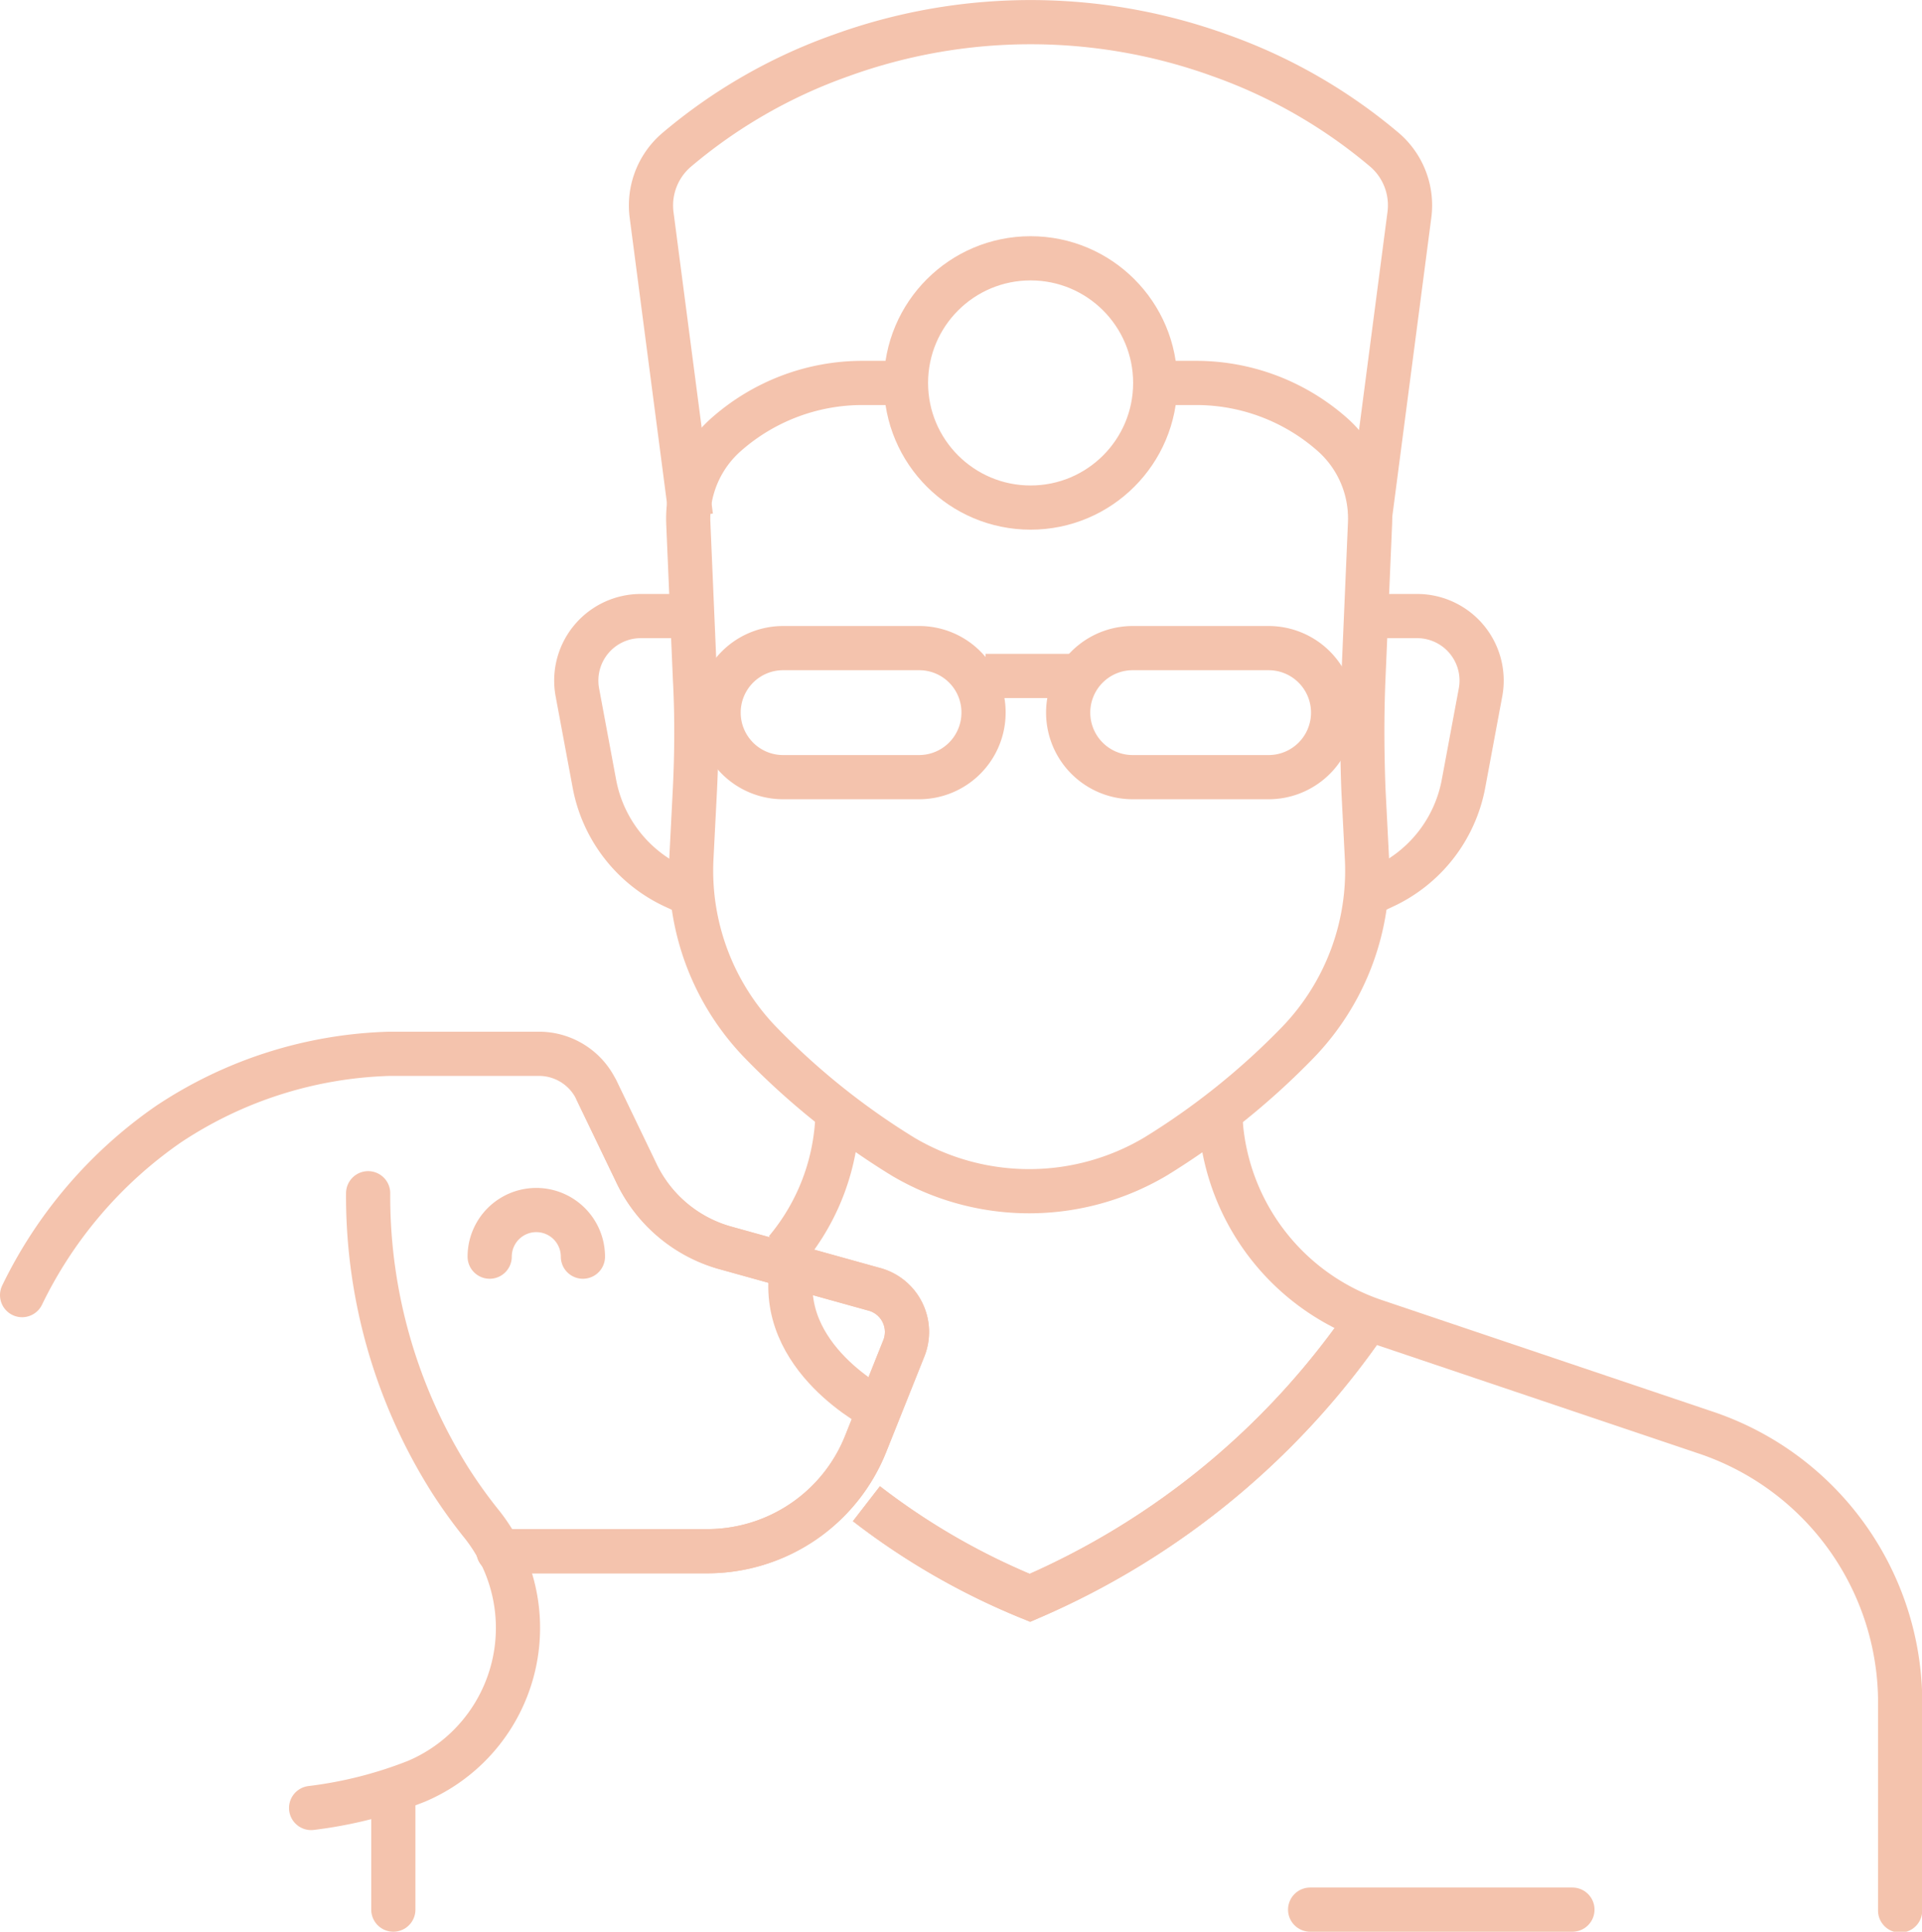 <?xml version="1.0" encoding="UTF-8"?> <svg xmlns="http://www.w3.org/2000/svg" viewBox="0 0 86.98 87.42"> <defs> <style>.cls-1,.cls-2{fill:none;stroke:#f4c3ad;stroke-miterlimit:10;stroke-width:2px;}.cls-2{stroke-linecap:round;}</style> </defs> <title>Ресурс 24</title> <g id="Слой_2" data-name="Слой 2"> <g id="Слой_1-2" data-name="Слой 1"> <path class="cls-1" d="M57.41,35.17H51.26a2.92,2.92,0,0,1-2.92-2.92h0a2.92,2.92,0,0,1,2.92-2.92h6.15a2.92,2.92,0,0,1,2.92,2.92h0A2.92,2.92,0,0,1,57.41,35.17Z"></path> <path class="cls-1" d="M41.59,35.17H35.44a2.92,2.92,0,0,1-2.92-2.92h0a2.92,2.92,0,0,1,2.92-2.92h6.15a2.91,2.91,0,0,1,2.92,2.92h0A2.92,2.92,0,0,1,41.59,35.17Z"></path> <path class="cls-1" d="M52.27,17.33h1.86a9.31,9.31,0,0,1,6.14,2.31h0A5.08,5.08,0,0,1,62,23.7l-.3,7c-.07,1.66-.06,3.32,0,5l.16,3.13a11.19,11.19,0,0,1-3.13,8.35,33.12,33.12,0,0,1-6.44,5.16,11.2,11.2,0,0,1-11.43,0,33.12,33.12,0,0,1-6.44-5.16,11.19,11.19,0,0,1-3.13-8.35l.16-3.13c.08-1.66.09-3.32,0-5l-.3-7a5.08,5.08,0,0,1,1.74-4.06h0a9.31,9.31,0,0,1,6.14-2.31H41"></path> <path class="cls-1" d="M31.38,27.88H29a2.92,2.92,0,0,0-2.87,3.46l.77,4.13a6.43,6.43,0,0,0,3.61,4.65l.71.33"></path> <path class="cls-1" d="M61.75,27.88h2.41A2.92,2.92,0,0,1,67,31.34l-.77,4.13a6.43,6.43,0,0,1-3.61,4.65l-.71.33"></path> <circle class="cls-1" cx="46.64" cy="17.33" r="5.64"></circle> <path class="cls-1" d="M62,23.37,63.78,9.74a3.31,3.31,0,0,0-1.1-2.94,23.88,23.88,0,0,0-7.46-4.29,25.17,25.17,0,0,0-17.16,0A23.76,23.76,0,0,0,30.6,6.8a3.31,3.31,0,0,0-1.11,2.94l1.78,13.63"></path> <path class="cls-2" d="M55.23,50.43a8.7,8.7,0,0,0,.07.94,10.29,10.29,0,0,0,7,8.44l14.83,5a12.9,12.9,0,0,1,8.86,12v9.65"></path> <path class="cls-1" d="M37.9,50.43a8.7,8.7,0,0,1-.07.94,10,10,0,0,1-2.27,5.22"></path> <path class="cls-1" d="M62,59.56A35.48,35.48,0,0,1,46.61,72.31a31.49,31.49,0,0,1-7.4-4.26"></path> <path class="cls-1" d="M62,59.56A35.48,35.48,0,0,1,46.61,72.31a31.49,31.49,0,0,1-7.4-4.26"></path> <line class="cls-2" x1="59.29" y1="86.42" x2="71.16" y2="86.42"></line> <path class="cls-2" d="M22.56,70.2H32a7.72,7.72,0,0,0,7.18-4.87l1.71-4.28a2,2,0,0,0-1.35-2.71l-6.76-1.88a6.35,6.35,0,0,1-4-3.41L27,49.35"></path> <path class="cls-2" d="M22.56,70.2H32a7.72,7.72,0,0,0,7.18-4.87l1.71-4.28a2,2,0,0,0-1.35-2.71l-6.76-1.88a6.35,6.35,0,0,1-4-3.41L27,49.35a2.88,2.88,0,0,0-2.61-1.66H17.63a19,19,0,0,0-10,3.18A20,20,0,0,0,1,58.61"></path> <path class="cls-1" d="M39.77,63.79s-4.67-2.32-3.92-6.47"></path> <path class="cls-2" d="M16.66,54h0a24.09,24.09,0,0,0,3.72,13,22.71,22.71,0,0,0,1.36,1.9,7.54,7.54,0,0,1-2.89,11.71,19.2,19.2,0,0,1-4.77,1.21"></path> <path class="cls-2" d="M26.38,56.87a2.11,2.11,0,0,0-4.22,0"></path> <line class="cls-2" x1="17.8" y1="81.03" x2="17.8" y2="86.42"></line> <line class="cls-1" x1="44.6" y1="30.59" x2="48.74" y2="30.59"></line> </g> </g> </svg> 